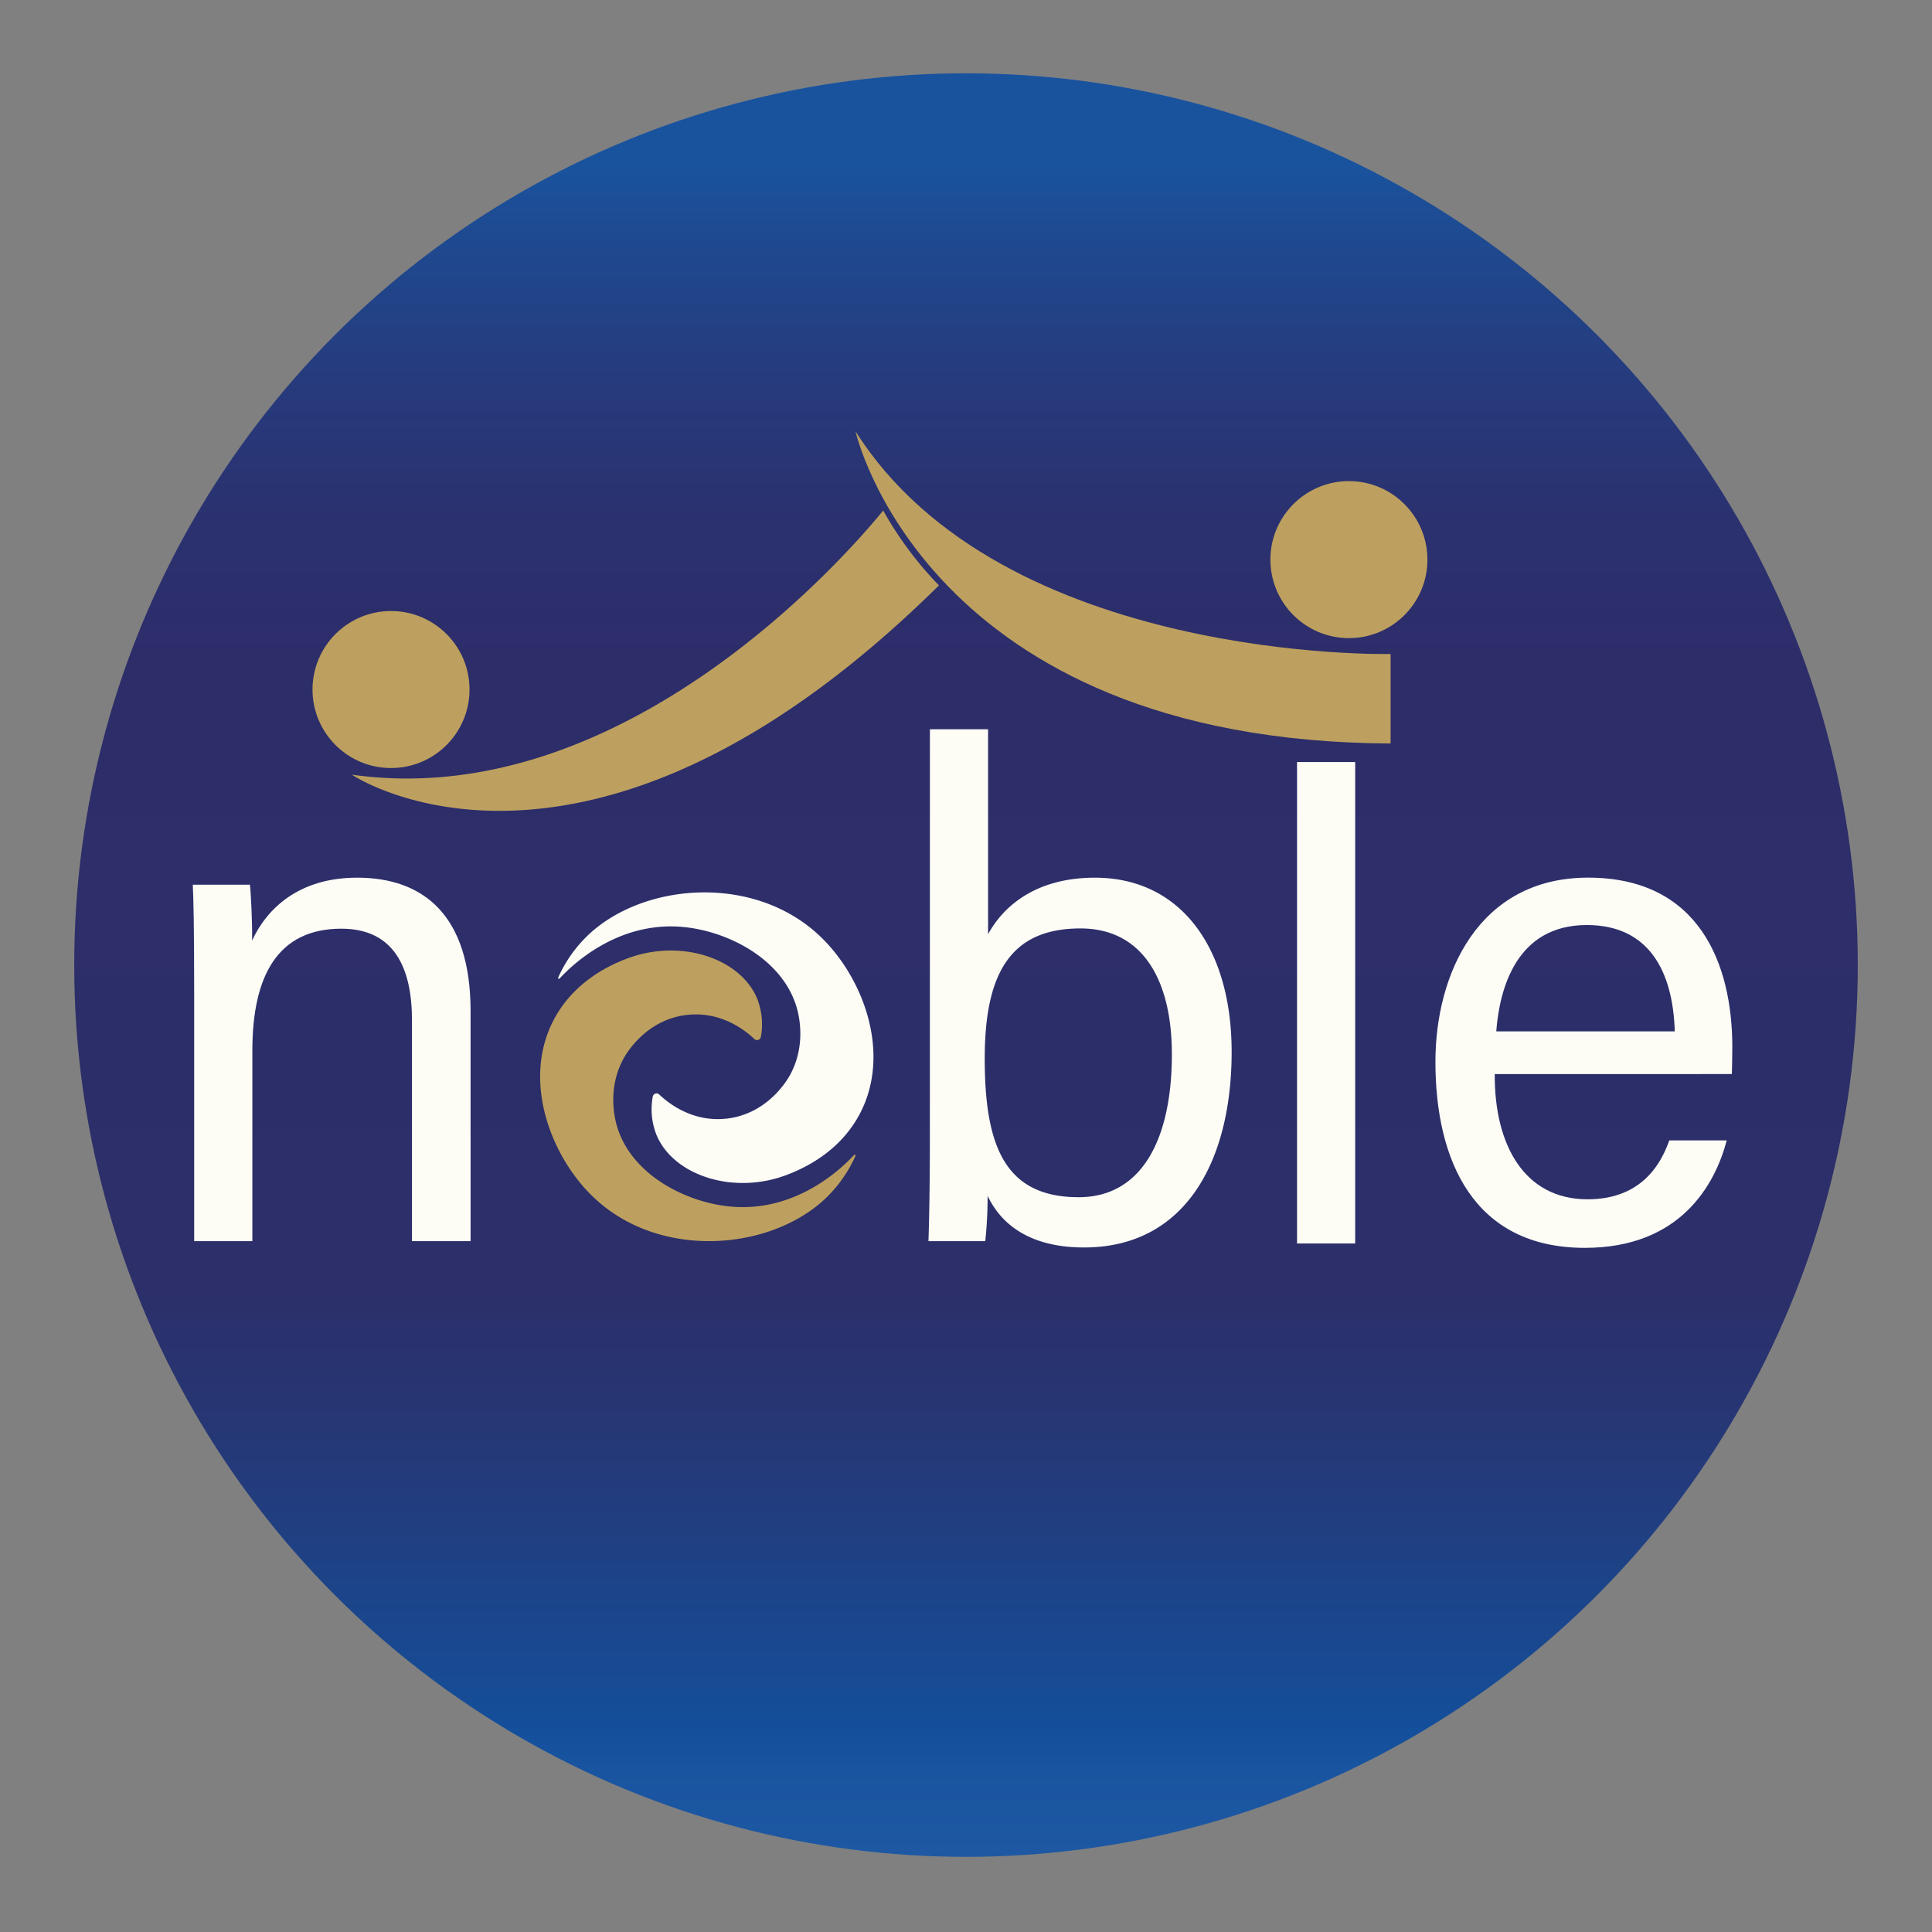 <svg xmlns="http://www.w3.org/2000/svg" xmlns:xlink="http://www.w3.org/1999/xlink" viewBox="0 0 1082.06 1082.06"><rect x="0" y="0" width="1082.06" height="1082.06" fill="#808080" stroke="none"/><defs><style>.cls-1{fill:none;}.cls-2{fill:url(#linear-gradient);}.cls-3{fill:#bda05f;}.cls-4{fill:#fdfdf6;}</style><linearGradient id="linear-gradient" x1="541.03" y1="1039.96" x2="541.03" y2="41.05" gradientUnits="userSpaceOnUse"><stop offset="0" stop-color="#1e58a3"/><stop offset="0.05" stop-color="#1954a0"/><stop offset="0.07" stop-color="#134f9b"/><stop offset="0.09" stop-color="#164c96"/><stop offset="0.24" stop-color="#263775"/><stop offset="0.32" stop-color="#2c2f69"/><stop offset="0.67" stop-color="#2d2d6a"/><stop offset="0.75" stop-color="#2b316f"/><stop offset="0.83" stop-color="#263b7d"/><stop offset="0.92" stop-color="#1d4c94"/><stop offset="0.95" stop-color="#19539e"/></linearGradient></defs><g id="Layer_2" data-name="Layer 2"><g id="Layer_1-2" data-name="Layer 1"><rect class="cls-1" width="1082.06" height="1082.06"/><circle class="cls-2" cx="541.03" cy="540.51" r="499.46"/><path class="cls-3" d="M426.14,580.71a2.18,2.18,0,0,1-3.66,1.21c-5.54-5.28-18.81-15.45-37.31-13.54-23.15,2.39-34.32,21.6-35.76,24.18-9.25,16.59-5.22,33.31-4.07,37.46,7.65,27.65,38.65,43.49,64.07,45.76,36.12,3.23,61.5-20.86,68.9-28.89a.48.48,0,0,1,.79.53,75.77,75.77,0,0,1-16.86,23.89c-31.05,29.27-92.81,34.37-129.7-.64-24.78-23.51-41.16-67.77-20.89-102.21,10.17-17.29,26.23-26.41,38.3-31.12a69.48,69.48,0,0,1,34.54-4.42c18.71,2.54,33.66,12.37,39.5,26.22A39,39,0,0,1,426.14,580.71Z"/><path class="cls-4" d="M365.59,614.22a2.17,2.17,0,0,1,3.65-1.21c5.54,5.28,18.81,15.45,37.31,13.54,23.15-2.39,34.32-21.6,35.76-24.18,9.25-16.59,5.22-33.3,4.07-37.46-7.65-27.65-38.65-43.48-64.07-45.76-36.12-3.23-61.5,20.86-68.9,28.89a.48.48,0,0,1-.79-.53,75.66,75.66,0,0,1,16.87-23.89c31-29.27,92.8-34.37,129.69.64C484,547.77,500.34,592,480.07,626.48c-10.17,17.28-26.23,26.4-38.3,31.11A69.49,69.49,0,0,1,407.23,662c-18.71-2.55-33.66-12.38-39.49-26.22A38.85,38.85,0,0,1,365.59,614.22Z"/><path class="cls-4" d="M108.75,558c0-41.61-.39-54-.78-62.5h32c.54,3.79,1.46,23,1.21,31.29,8.26-17.89,26.17-35.23,58.83-35.23,37,0,63.55,20.86,63.55,74.77V695.13H230.74V571.4c0-29-9.81-51.27-39.55-51.27-35.64,0-49.85,26.42-49.85,68.3v106.7H108.75Z"/><path class="cls-4" d="M520.82,408.43H553.4V523.24c8.66-16,27.07-31.67,59.83-31.67,48.45,0,76.58,39.84,76.58,97.56,0,60.68-25.59,109.54-82.67,109.54-30.66,0-46.56-13.22-54-28.91a240.44,240.44,0,0,1-1.32,25.37H520c.4-11.13.79-32,.79-56.52ZM656.33,590.48c0-42.17-16.76-70.49-51.2-70.49-39.47,0-53.61,25.56-53.61,72.87,0,48.69,11.14,77.66,52.59,77.66C639.92,670.52,656.33,637.36,656.33,590.48Z"/><path class="cls-4" d="M726.43,696.44V426.8H759V696.44Z"/><path class="cls-4" d="M837.17,601.58c-.25,40,16.78,70.12,52,70.12,32.1,0,42-22.53,45.76-33H967.1c-6.56,24.89-26,60.19-79.49,60.19-62.44,0-83.67-49.15-83.67-104.23,0-49,24.07-103.12,85.52-103.12,62.56,0,80.76,48.81,80.76,94.86,0,1.12-.14,13.9-.27,15.15ZM938,577.66c-1.05-33.95-14.65-59.57-49.28-59.57-39.53,0-48.9,35.78-50.71,59.57Z"/><circle class="cls-3" cx="755.49" cy="313.43" r="43.97"/><circle class="cls-3" cx="219" cy="386.19" r="43.97"/><path class="cls-3" d="M479.15,241.56s38.69,173.58,299.69,174.86V366.28S561.31,371.42,479.15,241.56Z"/><path class="cls-3" d="M525.88,327.86c-197.46,195-328.84,106-328.84,106C350.33,455.55,476.69,308,494.66,285.93a201.34,201.34,0,0,0,31.22,41.93Z"/></g></g></svg>